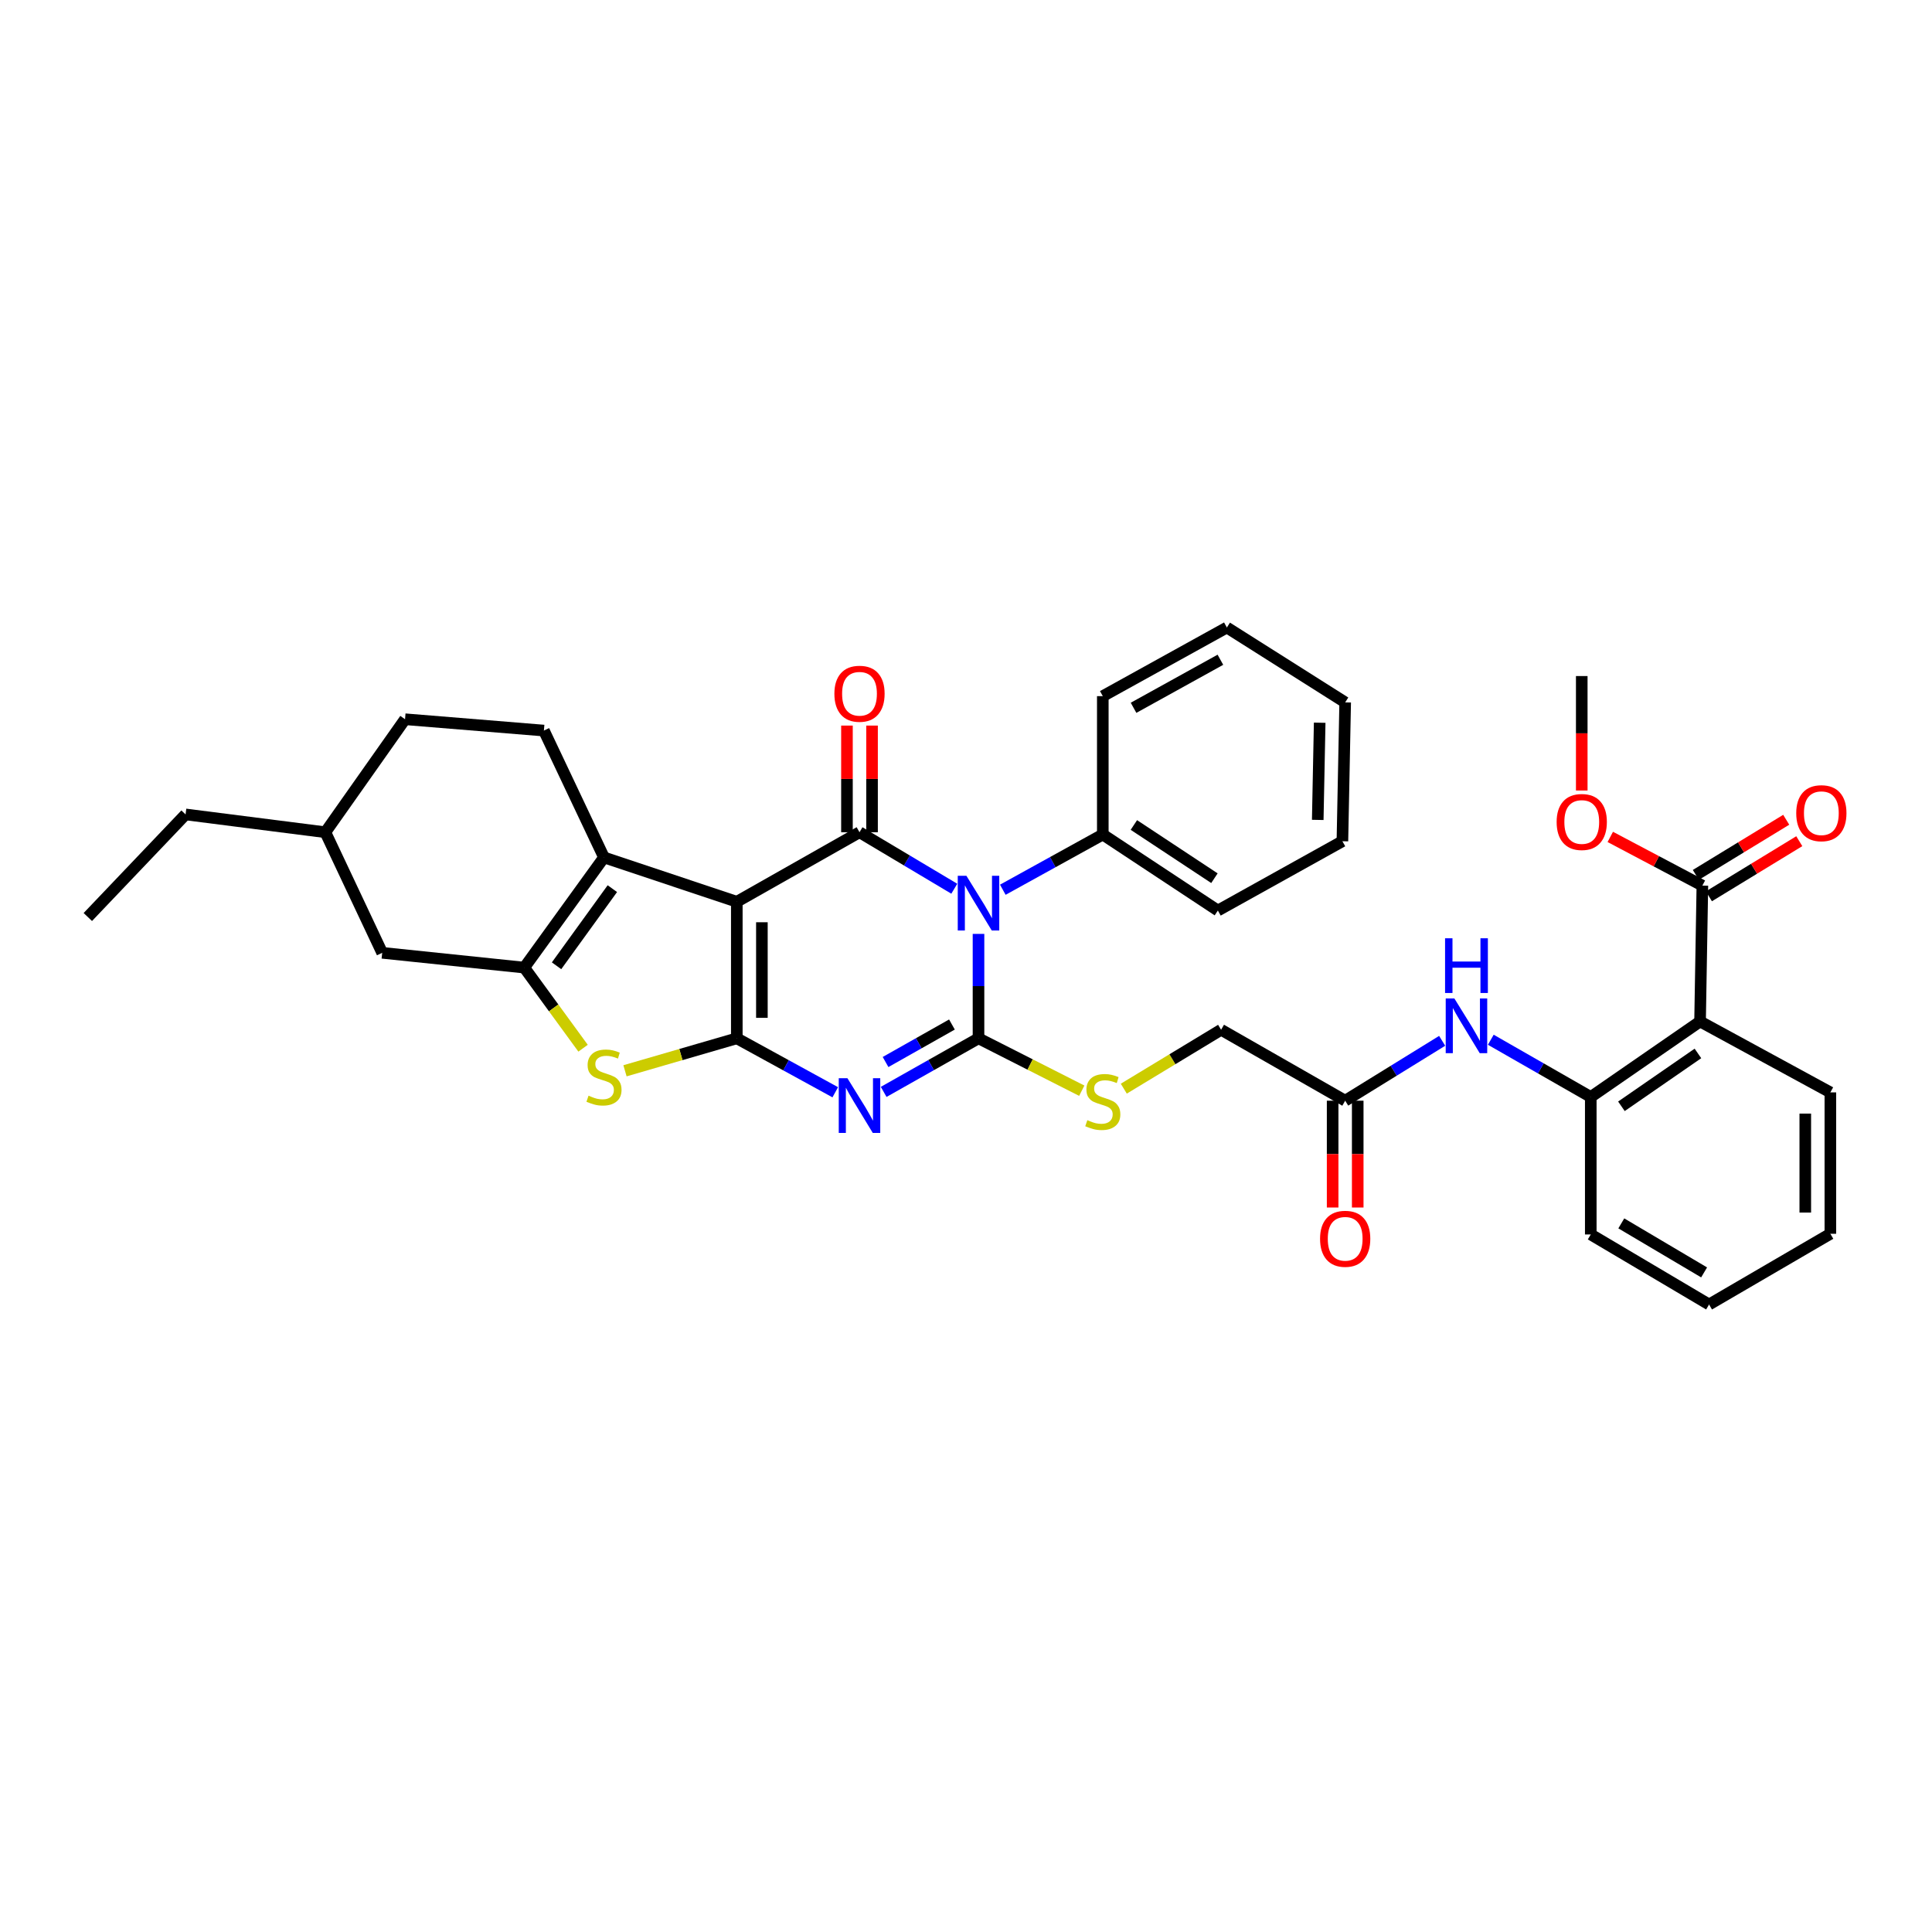 <?xml version='1.0' encoding='iso-8859-1'?>
<svg version='1.1' baseProfile='full'
              xmlns='http://www.w3.org/2000/svg'
                      xmlns:rdkit='http://www.rdkit.org/xml'
                      xmlns:xlink='http://www.w3.org/1999/xlink'
                  xml:space='preserve'
width='1000px' height='1000px' viewBox='0 0 1000 1000'>
<!-- END OF HEADER -->
<rect style='opacity:1.0;fill:#FFFFFF;stroke:none' width='1000' height='1000' x='0' y='0'> </rect>
<path class='bond-0' d='M 381.369,466.753 L 381.369,537.431' style='fill:none;fill-rule:evenodd;stroke:#000000;stroke-width:6px;stroke-linecap:butt;stroke-linejoin:miter;stroke-opacity:1' />
<path class='bond-0' d='M 394.353,477.354 L 394.353,526.829' style='fill:none;fill-rule:evenodd;stroke:#000000;stroke-width:6px;stroke-linecap:butt;stroke-linejoin:miter;stroke-opacity:1' />
<path class='bond-4' d='M 381.369,466.753 L 444.877,430.764' style='fill:none;fill-rule:evenodd;stroke:#000000;stroke-width:6px;stroke-linecap:butt;stroke-linejoin:miter;stroke-opacity:1' />
<path class='bond-5' d='M 381.369,466.753 L 312.623,443.799' style='fill:none;fill-rule:evenodd;stroke:#000000;stroke-width:6px;stroke-linecap:butt;stroke-linejoin:miter;stroke-opacity:1' />
<path class='bond-3' d='M 381.369,537.431 L 406.848,551.392' style='fill:none;fill-rule:evenodd;stroke:#000000;stroke-width:6px;stroke-linecap:butt;stroke-linejoin:miter;stroke-opacity:1' />
<path class='bond-3' d='M 406.848,551.392 L 432.327,565.353' style='fill:none;fill-rule:evenodd;stroke:#0000FF;stroke-width:6px;stroke-linecap:butt;stroke-linejoin:miter;stroke-opacity:1' />
<path class='bond-7' d='M 381.369,537.431 L 352.431,545.836' style='fill:none;fill-rule:evenodd;stroke:#000000;stroke-width:6px;stroke-linecap:butt;stroke-linejoin:miter;stroke-opacity:1' />
<path class='bond-7' d='M 352.431,545.836 L 323.493,554.241' style='fill:none;fill-rule:evenodd;stroke:#CCCC00;stroke-width:6px;stroke-linecap:butt;stroke-linejoin:miter;stroke-opacity:1' />
<path class='bond-1' d='M 493.941,460.005 L 469.409,445.385' style='fill:none;fill-rule:evenodd;stroke:#0000FF;stroke-width:6px;stroke-linecap:butt;stroke-linejoin:miter;stroke-opacity:1' />
<path class='bond-1' d='M 469.409,445.385 L 444.877,430.764' style='fill:none;fill-rule:evenodd;stroke:#000000;stroke-width:6px;stroke-linecap:butt;stroke-linejoin:miter;stroke-opacity:1' />
<path class='bond-2' d='M 506.474,483.383 L 506.474,510.407' style='fill:none;fill-rule:evenodd;stroke:#0000FF;stroke-width:6px;stroke-linecap:butt;stroke-linejoin:miter;stroke-opacity:1' />
<path class='bond-2' d='M 506.474,510.407 L 506.474,537.431' style='fill:none;fill-rule:evenodd;stroke:#000000;stroke-width:6px;stroke-linecap:butt;stroke-linejoin:miter;stroke-opacity:1' />
<path class='bond-14' d='M 519.051,460.528 L 544.927,446.238' style='fill:none;fill-rule:evenodd;stroke:#0000FF;stroke-width:6px;stroke-linecap:butt;stroke-linejoin:miter;stroke-opacity:1' />
<path class='bond-14' d='M 544.927,446.238 L 570.804,431.947' style='fill:none;fill-rule:evenodd;stroke:#000000;stroke-width:6px;stroke-linecap:butt;stroke-linejoin:miter;stroke-opacity:1' />
<path class='bond-11' d='M 506.474,537.431 L 533.197,550.991' style='fill:none;fill-rule:evenodd;stroke:#000000;stroke-width:6px;stroke-linecap:butt;stroke-linejoin:miter;stroke-opacity:1' />
<path class='bond-11' d='M 533.197,550.991 L 559.921,564.55' style='fill:none;fill-rule:evenodd;stroke:#CCCC00;stroke-width:6px;stroke-linecap:butt;stroke-linejoin:miter;stroke-opacity:1' />
<path class='bond-37' d='M 506.474,537.431 L 481.93,551.297' style='fill:none;fill-rule:evenodd;stroke:#000000;stroke-width:6px;stroke-linecap:butt;stroke-linejoin:miter;stroke-opacity:1' />
<path class='bond-37' d='M 481.93,551.297 L 457.386,565.163' style='fill:none;fill-rule:evenodd;stroke:#0000FF;stroke-width:6px;stroke-linecap:butt;stroke-linejoin:miter;stroke-opacity:1' />
<path class='bond-37' d='M 492.724,530.286 L 475.543,539.992' style='fill:none;fill-rule:evenodd;stroke:#000000;stroke-width:6px;stroke-linecap:butt;stroke-linejoin:miter;stroke-opacity:1' />
<path class='bond-37' d='M 475.543,539.992 L 458.362,549.698' style='fill:none;fill-rule:evenodd;stroke:#0000FF;stroke-width:6px;stroke-linecap:butt;stroke-linejoin:miter;stroke-opacity:1' />
<path class='bond-16' d='M 451.369,430.764 L 451.369,403.161' style='fill:none;fill-rule:evenodd;stroke:#000000;stroke-width:6px;stroke-linecap:butt;stroke-linejoin:miter;stroke-opacity:1' />
<path class='bond-16' d='M 451.369,403.161 L 451.369,375.558' style='fill:none;fill-rule:evenodd;stroke:#FF0000;stroke-width:6px;stroke-linecap:butt;stroke-linejoin:miter;stroke-opacity:1' />
<path class='bond-16' d='M 438.385,430.764 L 438.385,403.161' style='fill:none;fill-rule:evenodd;stroke:#000000;stroke-width:6px;stroke-linecap:butt;stroke-linejoin:miter;stroke-opacity:1' />
<path class='bond-16' d='M 438.385,403.161 L 438.385,375.558' style='fill:none;fill-rule:evenodd;stroke:#FF0000;stroke-width:6px;stroke-linecap:butt;stroke-linejoin:miter;stroke-opacity:1' />
<path class='bond-6' d='M 312.623,443.799 L 271.362,500.83' style='fill:none;fill-rule:evenodd;stroke:#000000;stroke-width:6px;stroke-linecap:butt;stroke-linejoin:miter;stroke-opacity:1' />
<path class='bond-6' d='M 316.954,459.965 L 288.071,499.886' style='fill:none;fill-rule:evenodd;stroke:#000000;stroke-width:6px;stroke-linecap:butt;stroke-linejoin:miter;stroke-opacity:1' />
<path class='bond-13' d='M 312.623,443.799 L 281.526,378.141' style='fill:none;fill-rule:evenodd;stroke:#000000;stroke-width:6px;stroke-linecap:butt;stroke-linejoin:miter;stroke-opacity:1' />
<path class='bond-17' d='M 271.362,500.83 L 197.827,493.176' style='fill:none;fill-rule:evenodd;stroke:#000000;stroke-width:6px;stroke-linecap:butt;stroke-linejoin:miter;stroke-opacity:1' />
<path class='bond-36' d='M 271.362,500.83 L 286.577,521.69' style='fill:none;fill-rule:evenodd;stroke:#000000;stroke-width:6px;stroke-linecap:butt;stroke-linejoin:miter;stroke-opacity:1' />
<path class='bond-36' d='M 286.577,521.69 L 301.793,542.55' style='fill:none;fill-rule:evenodd;stroke:#CCCC00;stroke-width:6px;stroke-linecap:butt;stroke-linejoin:miter;stroke-opacity:1' />
<path class='bond-8' d='M 879.949,528.71 L 823.38,567.8' style='fill:none;fill-rule:evenodd;stroke:#000000;stroke-width:6px;stroke-linecap:butt;stroke-linejoin:miter;stroke-opacity:1' />
<path class='bond-8' d='M 878.845,545.256 L 839.247,572.619' style='fill:none;fill-rule:evenodd;stroke:#000000;stroke-width:6px;stroke-linecap:butt;stroke-linejoin:miter;stroke-opacity:1' />
<path class='bond-10' d='M 879.949,528.71 L 881.146,458.385' style='fill:none;fill-rule:evenodd;stroke:#000000;stroke-width:6px;stroke-linecap:butt;stroke-linejoin:miter;stroke-opacity:1' />
<path class='bond-24' d='M 879.949,528.71 L 947.396,565.42' style='fill:none;fill-rule:evenodd;stroke:#000000;stroke-width:6px;stroke-linecap:butt;stroke-linejoin:miter;stroke-opacity:1' />
<path class='bond-9' d='M 823.38,567.8 L 797.508,552.986' style='fill:none;fill-rule:evenodd;stroke:#000000;stroke-width:6px;stroke-linecap:butt;stroke-linejoin:miter;stroke-opacity:1' />
<path class='bond-9' d='M 797.508,552.986 L 771.636,538.172' style='fill:none;fill-rule:evenodd;stroke:#0000FF;stroke-width:6px;stroke-linecap:butt;stroke-linejoin:miter;stroke-opacity:1' />
<path class='bond-25' d='M 823.38,567.8 L 823.38,638.955' style='fill:none;fill-rule:evenodd;stroke:#000000;stroke-width:6px;stroke-linecap:butt;stroke-linejoin:miter;stroke-opacity:1' />
<path class='bond-18' d='M 884.527,463.928 L 907.916,449.662' style='fill:none;fill-rule:evenodd;stroke:#000000;stroke-width:6px;stroke-linecap:butt;stroke-linejoin:miter;stroke-opacity:1' />
<path class='bond-18' d='M 907.916,449.662 L 931.306,435.396' style='fill:none;fill-rule:evenodd;stroke:#FF0000;stroke-width:6px;stroke-linecap:butt;stroke-linejoin:miter;stroke-opacity:1' />
<path class='bond-18' d='M 877.766,452.842 L 901.155,438.576' style='fill:none;fill-rule:evenodd;stroke:#000000;stroke-width:6px;stroke-linecap:butt;stroke-linejoin:miter;stroke-opacity:1' />
<path class='bond-18' d='M 901.155,438.576 L 924.545,424.31' style='fill:none;fill-rule:evenodd;stroke:#FF0000;stroke-width:6px;stroke-linecap:butt;stroke-linejoin:miter;stroke-opacity:1' />
<path class='bond-22' d='M 881.146,458.385 L 857.312,445.784' style='fill:none;fill-rule:evenodd;stroke:#000000;stroke-width:6px;stroke-linecap:butt;stroke-linejoin:miter;stroke-opacity:1' />
<path class='bond-22' d='M 857.312,445.784 L 833.478,433.182' style='fill:none;fill-rule:evenodd;stroke:#FF0000;stroke-width:6px;stroke-linecap:butt;stroke-linejoin:miter;stroke-opacity:1' />
<path class='bond-20' d='M 581.674,563.492 L 606.857,548.247' style='fill:none;fill-rule:evenodd;stroke:#CCCC00;stroke-width:6px;stroke-linecap:butt;stroke-linejoin:miter;stroke-opacity:1' />
<path class='bond-20' d='M 606.857,548.247 L 632.04,533.002' style='fill:none;fill-rule:evenodd;stroke:#000000;stroke-width:6px;stroke-linecap:butt;stroke-linejoin:miter;stroke-opacity:1' />
<path class='bond-12' d='M 746.458,538.73 L 721.36,554.225' style='fill:none;fill-rule:evenodd;stroke:#0000FF;stroke-width:6px;stroke-linecap:butt;stroke-linejoin:miter;stroke-opacity:1' />
<path class='bond-12' d='M 721.36,554.225 L 696.263,569.719' style='fill:none;fill-rule:evenodd;stroke:#000000;stroke-width:6px;stroke-linecap:butt;stroke-linejoin:miter;stroke-opacity:1' />
<path class='bond-21' d='M 281.526,378.141 L 209.65,372.277' style='fill:none;fill-rule:evenodd;stroke:#000000;stroke-width:6px;stroke-linecap:butt;stroke-linejoin:miter;stroke-opacity:1' />
<path class='bond-26' d='M 570.804,431.947 L 630.367,471.29' style='fill:none;fill-rule:evenodd;stroke:#000000;stroke-width:6px;stroke-linecap:butt;stroke-linejoin:miter;stroke-opacity:1' />
<path class='bond-26' d='M 586.895,427.014 L 628.589,454.554' style='fill:none;fill-rule:evenodd;stroke:#000000;stroke-width:6px;stroke-linecap:butt;stroke-linejoin:miter;stroke-opacity:1' />
<path class='bond-27' d='M 570.804,431.947 L 570.804,360.324' style='fill:none;fill-rule:evenodd;stroke:#000000;stroke-width:6px;stroke-linecap:butt;stroke-linejoin:miter;stroke-opacity:1' />
<path class='bond-15' d='M 696.263,569.719 L 632.04,533.002' style='fill:none;fill-rule:evenodd;stroke:#000000;stroke-width:6px;stroke-linecap:butt;stroke-linejoin:miter;stroke-opacity:1' />
<path class='bond-19' d='M 689.77,569.719 L 689.77,597.363' style='fill:none;fill-rule:evenodd;stroke:#000000;stroke-width:6px;stroke-linecap:butt;stroke-linejoin:miter;stroke-opacity:1' />
<path class='bond-19' d='M 689.77,597.363 L 689.77,625.007' style='fill:none;fill-rule:evenodd;stroke:#FF0000;stroke-width:6px;stroke-linecap:butt;stroke-linejoin:miter;stroke-opacity:1' />
<path class='bond-19' d='M 702.755,569.719 L 702.755,597.363' style='fill:none;fill-rule:evenodd;stroke:#000000;stroke-width:6px;stroke-linecap:butt;stroke-linejoin:miter;stroke-opacity:1' />
<path class='bond-19' d='M 702.755,597.363 L 702.755,625.007' style='fill:none;fill-rule:evenodd;stroke:#FF0000;stroke-width:6px;stroke-linecap:butt;stroke-linejoin:miter;stroke-opacity:1' />
<path class='bond-38' d='M 197.827,493.176 L 168.403,430.764' style='fill:none;fill-rule:evenodd;stroke:#000000;stroke-width:6px;stroke-linecap:butt;stroke-linejoin:miter;stroke-opacity:1' />
<path class='bond-23' d='M 209.65,372.277 L 168.403,430.764' style='fill:none;fill-rule:evenodd;stroke:#000000;stroke-width:6px;stroke-linecap:butt;stroke-linejoin:miter;stroke-opacity:1' />
<path class='bond-28' d='M 818.713,409.169 L 818.713,379.546' style='fill:none;fill-rule:evenodd;stroke:#FF0000;stroke-width:6px;stroke-linecap:butt;stroke-linejoin:miter;stroke-opacity:1' />
<path class='bond-28' d='M 818.713,379.546 L 818.713,349.922' style='fill:none;fill-rule:evenodd;stroke:#000000;stroke-width:6px;stroke-linecap:butt;stroke-linejoin:miter;stroke-opacity:1' />
<path class='bond-29' d='M 168.403,430.764 L 96.05,421.545' style='fill:none;fill-rule:evenodd;stroke:#000000;stroke-width:6px;stroke-linecap:butt;stroke-linejoin:miter;stroke-opacity:1' />
<path class='bond-40' d='M 947.396,565.42 L 947.396,638.601' style='fill:none;fill-rule:evenodd;stroke:#000000;stroke-width:6px;stroke-linecap:butt;stroke-linejoin:miter;stroke-opacity:1' />
<path class='bond-40' d='M 934.411,576.397 L 934.411,627.624' style='fill:none;fill-rule:evenodd;stroke:#000000;stroke-width:6px;stroke-linecap:butt;stroke-linejoin:miter;stroke-opacity:1' />
<path class='bond-31' d='M 823.38,638.955 L 884.616,675.203' style='fill:none;fill-rule:evenodd;stroke:#000000;stroke-width:6px;stroke-linecap:butt;stroke-linejoin:miter;stroke-opacity:1' />
<path class='bond-31' d='M 839.18,633.219 L 882.045,658.592' style='fill:none;fill-rule:evenodd;stroke:#000000;stroke-width:6px;stroke-linecap:butt;stroke-linejoin:miter;stroke-opacity:1' />
<path class='bond-33' d='M 630.367,471.29 L 694.827,435.424' style='fill:none;fill-rule:evenodd;stroke:#000000;stroke-width:6px;stroke-linecap:butt;stroke-linejoin:miter;stroke-opacity:1' />
<path class='bond-34' d='M 570.804,360.324 L 635.027,324.797' style='fill:none;fill-rule:evenodd;stroke:#000000;stroke-width:6px;stroke-linecap:butt;stroke-linejoin:miter;stroke-opacity:1' />
<path class='bond-34' d='M 586.723,366.357 L 631.678,341.488' style='fill:none;fill-rule:evenodd;stroke:#000000;stroke-width:6px;stroke-linecap:butt;stroke-linejoin:miter;stroke-opacity:1' />
<path class='bond-32' d='M 96.05,421.545 L 45.455,474.644' style='fill:none;fill-rule:evenodd;stroke:#000000;stroke-width:6px;stroke-linecap:butt;stroke-linejoin:miter;stroke-opacity:1' />
<path class='bond-30' d='M 947.396,638.601 L 884.616,675.203' style='fill:none;fill-rule:evenodd;stroke:#000000;stroke-width:6px;stroke-linecap:butt;stroke-linejoin:miter;stroke-opacity:1' />
<path class='bond-39' d='M 694.827,435.424 L 696.263,363.555' style='fill:none;fill-rule:evenodd;stroke:#000000;stroke-width:6px;stroke-linecap:butt;stroke-linejoin:miter;stroke-opacity:1' />
<path class='bond-39' d='M 682.061,424.385 L 683.065,374.076' style='fill:none;fill-rule:evenodd;stroke:#000000;stroke-width:6px;stroke-linecap:butt;stroke-linejoin:miter;stroke-opacity:1' />
<path class='bond-35' d='M 635.027,324.797 L 696.263,363.555' style='fill:none;fill-rule:evenodd;stroke:#000000;stroke-width:6px;stroke-linecap:butt;stroke-linejoin:miter;stroke-opacity:1' />
<path  class='atom-2' d='M 500.214 453.314
L 509.494 468.314
Q 510.414 469.794, 511.894 472.474
Q 513.374 475.154, 513.454 475.314
L 513.454 453.314
L 517.214 453.314
L 517.214 481.634
L 513.334 481.634
L 503.374 465.234
Q 502.214 463.314, 500.974 461.114
Q 499.774 458.914, 499.414 458.234
L 499.414 481.634
L 495.734 481.634
L 495.734 453.314
L 500.214 453.314
' fill='#0000FF'/>
<path  class='atom-4' d='M 438.617 558.069
L 447.897 573.069
Q 448.817 574.549, 450.297 577.229
Q 451.777 579.909, 451.857 580.069
L 451.857 558.069
L 455.617 558.069
L 455.617 586.389
L 451.737 586.389
L 441.777 569.989
Q 440.617 568.069, 439.377 565.869
Q 438.177 563.669, 437.817 562.989
L 437.817 586.389
L 434.137 586.389
L 434.137 558.069
L 438.617 558.069
' fill='#0000FF'/>
<path  class='atom-8' d='M 304.623 567.118
Q 304.943 567.238, 306.263 567.798
Q 307.583 568.358, 309.023 568.718
Q 310.503 569.038, 311.943 569.038
Q 314.623 569.038, 316.183 567.758
Q 317.743 566.438, 317.743 564.158
Q 317.743 562.598, 316.943 561.638
Q 316.183 560.678, 314.983 560.158
Q 313.783 559.638, 311.783 559.038
Q 309.263 558.278, 307.743 557.558
Q 306.263 556.838, 305.183 555.318
Q 304.143 553.798, 304.143 551.238
Q 304.143 547.678, 306.543 545.478
Q 308.983 543.278, 313.783 543.278
Q 317.063 543.278, 320.783 544.838
L 319.863 547.918
Q 316.463 546.518, 313.903 546.518
Q 311.143 546.518, 309.623 547.678
Q 308.103 548.798, 308.143 550.758
Q 308.143 552.278, 308.903 553.198
Q 309.703 554.118, 310.823 554.638
Q 311.983 555.158, 313.903 555.758
Q 316.463 556.558, 317.983 557.358
Q 319.503 558.158, 320.583 559.798
Q 321.703 561.398, 321.703 564.158
Q 321.703 568.078, 319.063 570.198
Q 316.463 572.278, 312.103 572.278
Q 309.583 572.278, 307.663 571.718
Q 305.783 571.198, 303.543 570.278
L 304.623 567.118
' fill='#CCCC00'/>
<path  class='atom-12' d='M 562.804 579.793
Q 563.124 579.913, 564.444 580.473
Q 565.764 581.033, 567.204 581.393
Q 568.684 581.713, 570.124 581.713
Q 572.804 581.713, 574.364 580.433
Q 575.924 579.113, 575.924 576.833
Q 575.924 575.273, 575.124 574.313
Q 574.364 573.353, 573.164 572.833
Q 571.964 572.313, 569.964 571.713
Q 567.444 570.953, 565.924 570.233
Q 564.444 569.513, 563.364 567.993
Q 562.324 566.473, 562.324 563.913
Q 562.324 560.353, 564.724 558.153
Q 567.164 555.953, 571.964 555.953
Q 575.244 555.953, 578.964 557.513
L 578.044 560.593
Q 574.644 559.193, 572.084 559.193
Q 569.324 559.193, 567.804 560.353
Q 566.284 561.473, 566.324 563.433
Q 566.324 564.953, 567.084 565.873
Q 567.884 566.793, 569.004 567.313
Q 570.164 567.833, 572.084 568.433
Q 574.644 569.233, 576.164 570.033
Q 577.684 570.833, 578.764 572.473
Q 579.884 574.073, 579.884 576.833
Q 579.884 580.753, 577.244 582.873
Q 574.644 584.953, 570.284 584.953
Q 567.764 584.953, 565.844 584.393
Q 563.964 583.873, 561.724 582.953
L 562.804 579.793
' fill='#CCCC00'/>
<path  class='atom-13' d='M 752.782 516.801
L 762.062 531.801
Q 762.982 533.281, 764.462 535.961
Q 765.942 538.641, 766.022 538.801
L 766.022 516.801
L 769.782 516.801
L 769.782 545.121
L 765.902 545.121
L 755.942 528.721
Q 754.782 526.801, 753.542 524.601
Q 752.342 522.401, 751.982 521.721
L 751.982 545.121
L 748.302 545.121
L 748.302 516.801
L 752.782 516.801
' fill='#0000FF'/>
<path  class='atom-13' d='M 747.962 485.649
L 751.802 485.649
L 751.802 497.689
L 766.282 497.689
L 766.282 485.649
L 770.122 485.649
L 770.122 513.969
L 766.282 513.969
L 766.282 500.889
L 751.802 500.889
L 751.802 513.969
L 747.962 513.969
L 747.962 485.649
' fill='#0000FF'/>
<path  class='atom-17' d='M 431.877 359.084
Q 431.877 352.284, 435.237 348.484
Q 438.597 344.684, 444.877 344.684
Q 451.157 344.684, 454.517 348.484
Q 457.877 352.284, 457.877 359.084
Q 457.877 365.964, 454.477 369.884
Q 451.077 373.764, 444.877 373.764
Q 438.637 373.764, 435.237 369.884
Q 431.877 366.004, 431.877 359.084
M 444.877 370.564
Q 449.197 370.564, 451.517 367.684
Q 453.877 364.764, 453.877 359.084
Q 453.877 353.524, 451.517 350.724
Q 449.197 347.884, 444.877 347.884
Q 440.557 347.884, 438.197 350.684
Q 435.877 353.484, 435.877 359.084
Q 435.877 364.804, 438.197 367.684
Q 440.557 370.564, 444.877 370.564
' fill='#FF0000'/>
<path  class='atom-19' d='M 929.728 420.904
Q 929.728 414.104, 933.088 410.304
Q 936.448 406.504, 942.728 406.504
Q 949.008 406.504, 952.368 410.304
Q 955.728 414.104, 955.728 420.904
Q 955.728 427.784, 952.328 431.704
Q 948.928 435.584, 942.728 435.584
Q 936.488 435.584, 933.088 431.704
Q 929.728 427.824, 929.728 420.904
M 942.728 432.384
Q 947.048 432.384, 949.368 429.504
Q 951.728 426.584, 951.728 420.904
Q 951.728 415.344, 949.368 412.544
Q 947.048 409.704, 942.728 409.704
Q 938.408 409.704, 936.048 412.504
Q 933.728 415.304, 933.728 420.904
Q 933.728 426.624, 936.048 429.504
Q 938.408 432.384, 942.728 432.384
' fill='#FF0000'/>
<path  class='atom-20' d='M 683.263 641.192
Q 683.263 634.392, 686.623 630.592
Q 689.983 626.792, 696.263 626.792
Q 702.543 626.792, 705.903 630.592
Q 709.263 634.392, 709.263 641.192
Q 709.263 648.072, 705.863 651.992
Q 702.463 655.872, 696.263 655.872
Q 690.023 655.872, 686.623 651.992
Q 683.263 648.112, 683.263 641.192
M 696.263 652.672
Q 700.583 652.672, 702.903 649.792
Q 705.263 646.872, 705.263 641.192
Q 705.263 635.632, 702.903 632.832
Q 700.583 629.992, 696.263 629.992
Q 691.943 629.992, 689.583 632.792
Q 687.263 635.592, 687.263 641.192
Q 687.263 646.912, 689.583 649.792
Q 691.943 652.672, 696.263 652.672
' fill='#FF0000'/>
<path  class='atom-23' d='M 805.713 425.456
Q 805.713 418.656, 809.073 414.856
Q 812.433 411.056, 818.713 411.056
Q 824.993 411.056, 828.353 414.856
Q 831.713 418.656, 831.713 425.456
Q 831.713 432.336, 828.313 436.256
Q 824.913 440.136, 818.713 440.136
Q 812.473 440.136, 809.073 436.256
Q 805.713 432.376, 805.713 425.456
M 818.713 436.936
Q 823.033 436.936, 825.353 434.056
Q 827.713 431.136, 827.713 425.456
Q 827.713 419.896, 825.353 417.096
Q 823.033 414.256, 818.713 414.256
Q 814.393 414.256, 812.033 417.056
Q 809.713 419.856, 809.713 425.456
Q 809.713 431.176, 812.033 434.056
Q 814.393 436.936, 818.713 436.936
' fill='#FF0000'/>
</svg>
